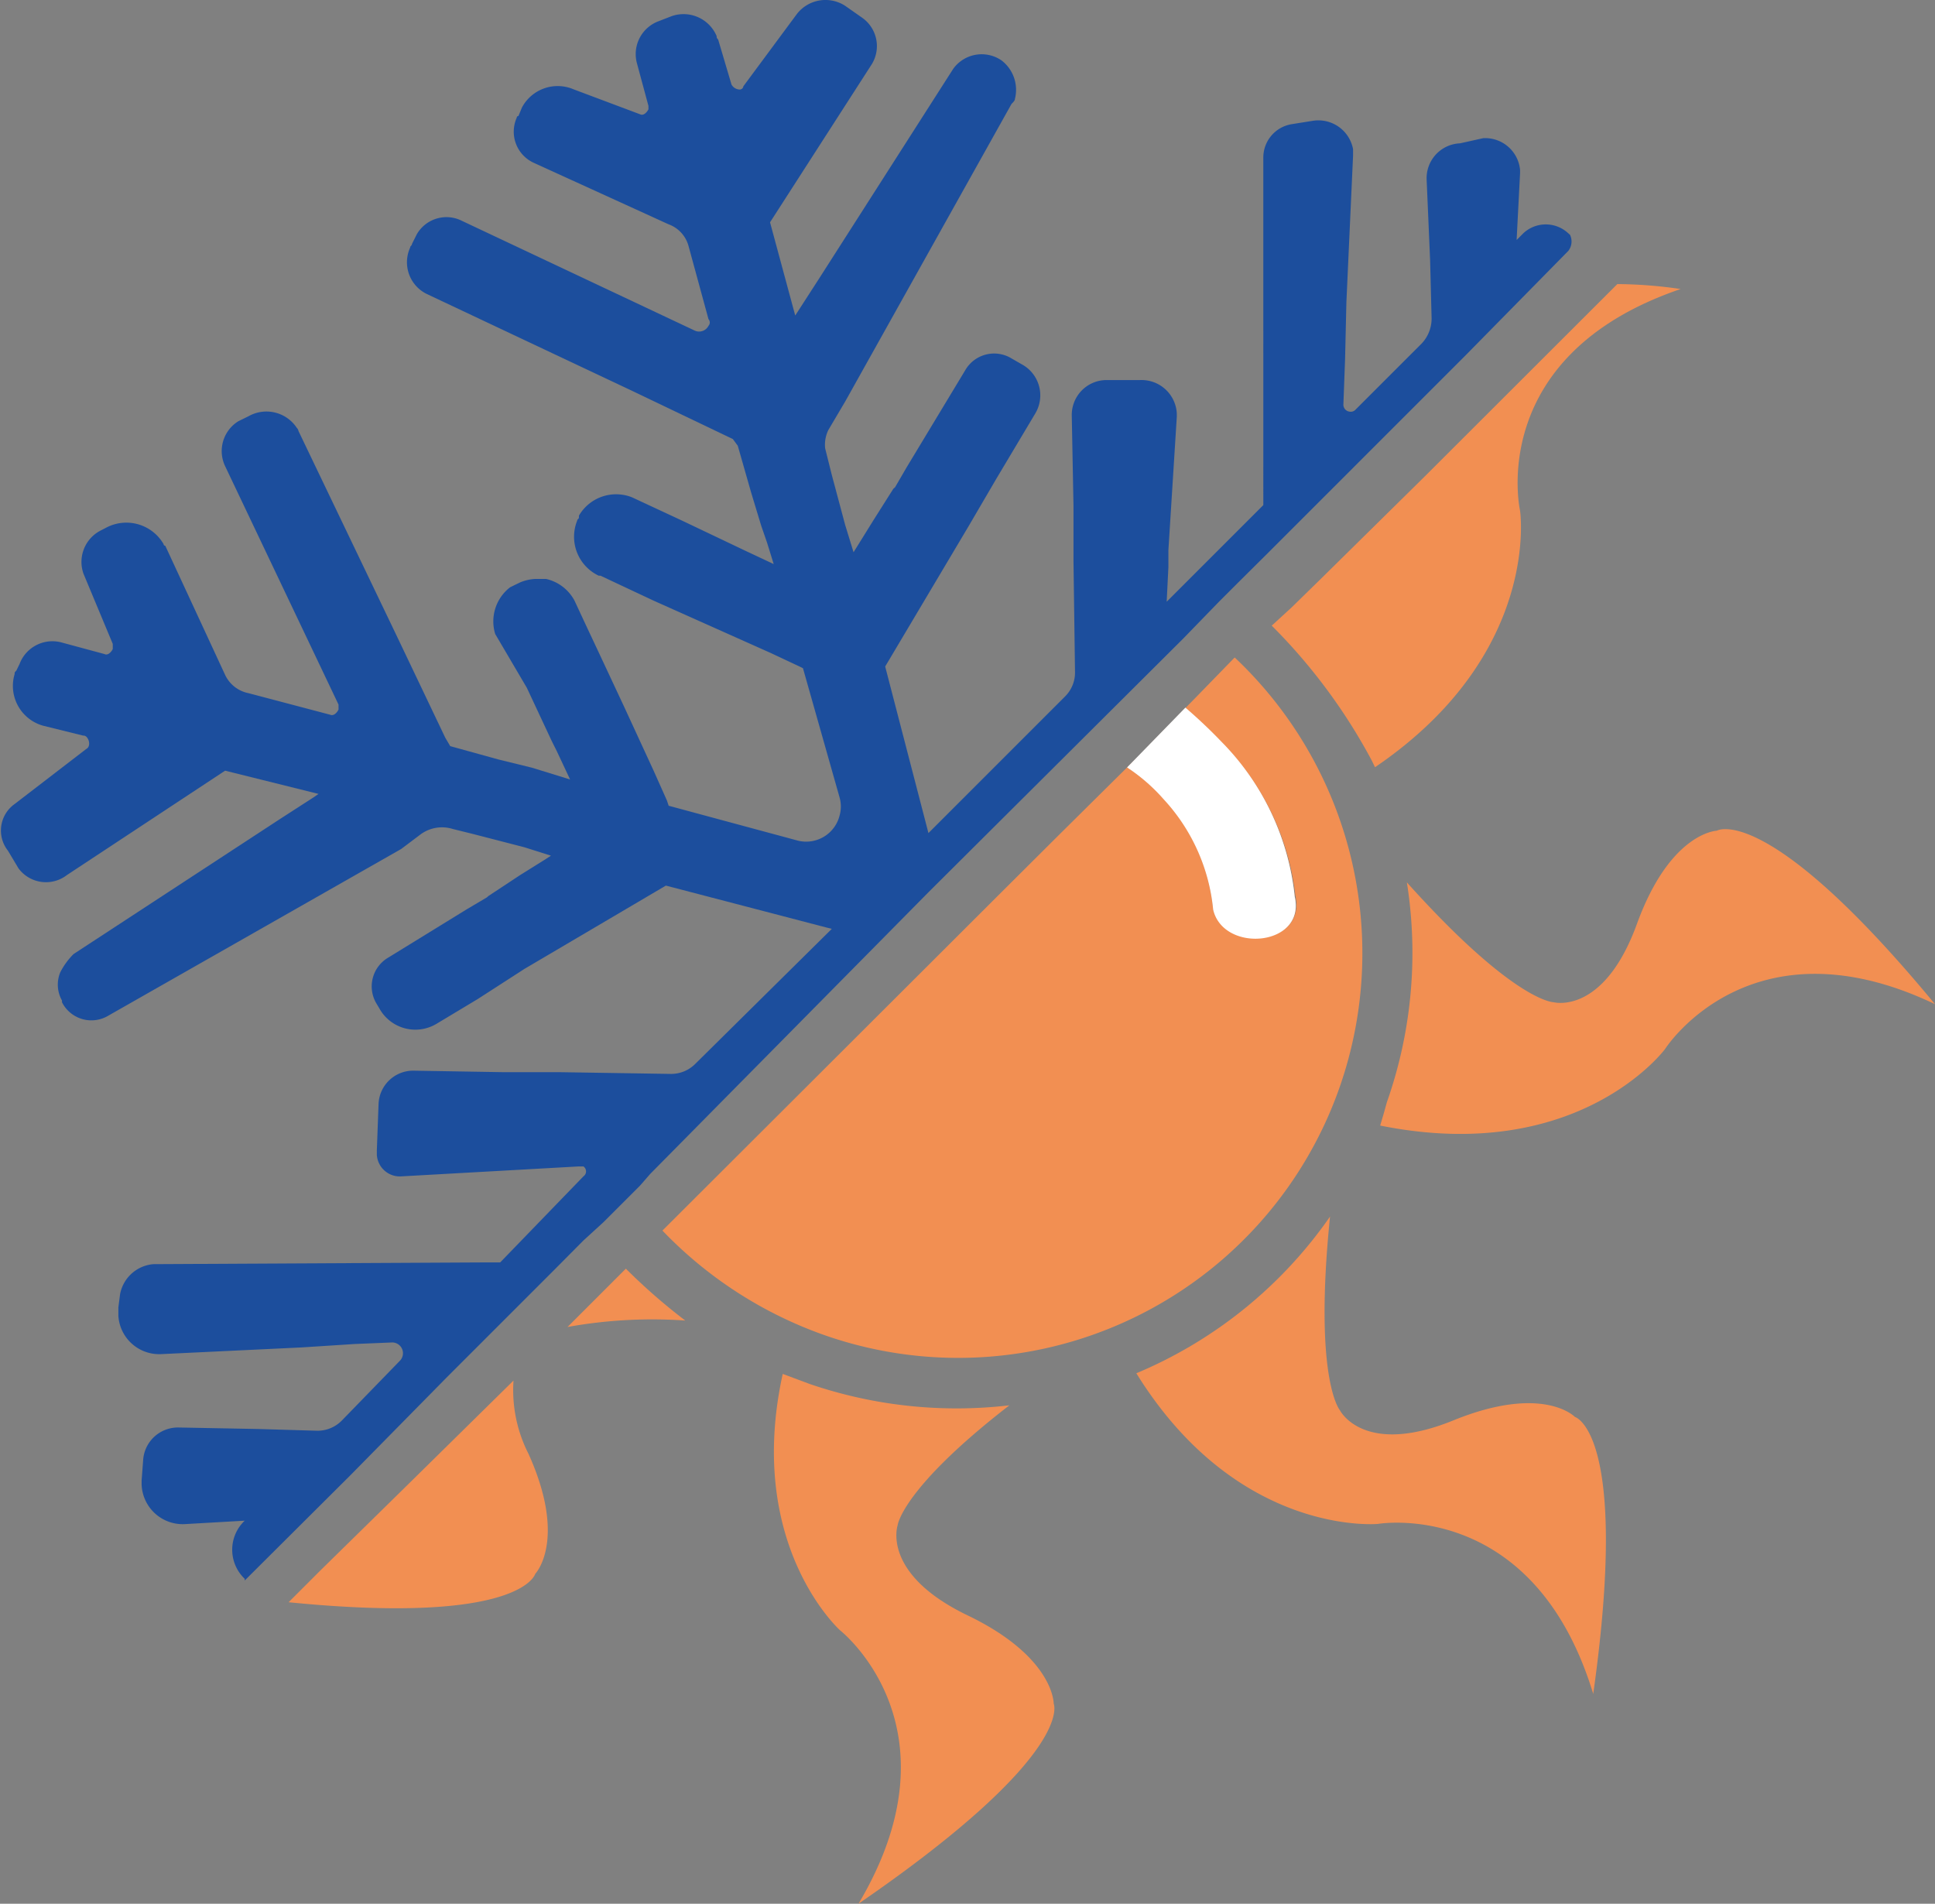<svg id="Livello_1" data-name="Livello 1" xmlns="http://www.w3.org/2000/svg" viewBox="0 0 89.91 88.46">
  <rect x="0" y="0" width="89.91" height="88.46" fill="#808080" stroke="none"/>
  <defs>
    <style>
      .cls-1 {
        fill: #f28f52;
      }

      .cls-2 {
        fill: #1c4e9d;
      }

      .cls-3 {
        fill: #fff;
      }
    </style>
  </defs>
  <g>
    <path class="cls-1" d="M56.52,96.8c4.88-8.21-.85-12.7-.85-12.7S51.25,80.15,53,72.18l1.23.46a21.09,21.09,0,0,0,9.3,1c-5,3.87-5.19,5.57-5.19,5.57s-.78,2.25,3.25,4.19,4,4.1,4,4.1S66.66,89.83,56.52,96.8Z" transform="translate(-16.63 -8.34)"/>
    <path class="cls-1" d="M90.66,87.05c-2.78-9.14-10-7.9-10-7.9s-6.51.62-11.23-7a20.7,20.7,0,0,0,9-7.28c-.77,7.59.46,9,.46,9s1.09,2.17,5.27.47,5.65-.16,5.65-.16S92.37,74.89,90.66,87.05Z" transform="translate(-16.63 -8.34)"/>
    <path class="cls-1" d="M106.54,55C97.94,50.89,94,57.08,94,57.08s-4,5.42-13.24,3.56l.16-.54.15-.54A20.89,20.89,0,0,0,82,49.34c5,5.57,6.82,5.57,6.82,5.57s2.32.62,3.87-3.64,3.71-4.33,3.71-4.33S98.72,45.54,106.54,55Z" transform="translate(-16.63 -8.34)"/>
    <path class="cls-1" d="M87.26,32.07s1,6.66-6.74,11.92l-.15-.31a26.46,26.46,0,0,0-4.65-6.27l.08-.07.85-.78L78,35.24l4.87-4.8,8.91-8.9a21,21,0,0,1,2.94.23C85.63,24.87,87.26,32.07,87.26,32.07Z" transform="translate(-16.63 -8.34)"/>
    <path class="cls-1" d="M41.5,81.47s-.62,2.4-11.46,1.32l1.47-1.47L35.3,77.6l5.19-5.11a6.52,6.52,0,0,0,.7,3.41C43,79.92,41.5,81.47,41.5,81.47Z" transform="translate(-16.63 -8.34)"/>
    <path class="cls-1" d="M48.47,69.7A22.11,22.11,0,0,0,43,70l2.71-2.71A27.39,27.39,0,0,0,48.47,69.7Z" transform="translate(-16.63 -8.34)"/>
    <path class="cls-2" d="M89.5,20l-4.8,4.88-4.18,4.18-5,5-1.4,1.39-.85.85L71.62,38l-.08.08L59.77,49.8,46.84,62.89l-.47.54-1.7,1.7-.93.85-1.39,1.4-5,5L32.9,76.9,28,81.78h0L28,81.7A1.86,1.86,0,0,1,28,79h0l-2.79.16a1.91,1.91,0,0,1-2-1.86v-.16l.07-.93a1.62,1.62,0,0,1,1.63-1.54h0l3.72.07,2.71.08a1.58,1.58,0,0,0,1.16-.46l2.71-2.79a.5.5,0,0,0-.39-.85l-1.7.07-2.48.16-6.51.31a1.9,1.9,0,0,1-2-1.78v-.39l.08-.62a1.72,1.72,0,0,1,1.55-1.39L39.1,67h.77L43.74,63a.28.28,0,0,0,0-.46h-.23L35.3,63A1.07,1.07,0,0,1,34.14,62V61.8l.08-2.17a1.61,1.61,0,0,1,1.62-1.54l4.19.07h2.63l5.11.08a1.58,1.58,0,0,0,1.16-.46l6.35-6.28L55,51.43h0l-7.43-1.94h0L41,53.36l-2.17,1.4-1.93,1.16a1.91,1.91,0,0,1-2.63-.7L34.14,55a1.55,1.55,0,0,1,.54-2.17l3.64-2.24.93-.55.08-.07L40.8,49,42,48.25h0l.23-.15L41,47.71l-2.4-.62-.93-.23a1.68,1.68,0,0,0-1.47.23l-.93.7L21.67,55.53a1.53,1.53,0,0,1-2.16-.62v-.08a1.5,1.5,0,0,1-.08-1.31,3.32,3.32,0,0,1,.62-.85l9.6-6.28,1.55-1,.23-.16-4.34-1.08h0L19.74,49a1.59,1.59,0,0,1-2.25-.31L17,47.87a1.51,1.51,0,0,1,.31-2.17l3.33-2.56c.16-.08.16-.31.08-.46s-.16-.16-.23-.16l-1.86-.46a1.92,1.92,0,0,1-1.32-2.4c0-.08,0-.08.08-.16l.15-.31a1.63,1.63,0,0,1,1.94-1l2,.54c.16.08.31-.08.39-.23v-.24L20.51,35a1.64,1.64,0,0,1,.78-2l.31-.16a2,2,0,0,1,2.63.78.08.08,0,0,0,.08.08l2.78,6a1.53,1.53,0,0,0,1.09.85l3.79,1c.16.07.31-.08.39-.24v-.23L27.09,30a1.63,1.63,0,0,1,.62-2.09l.47-.23a1.69,1.69,0,0,1,2.24.54.28.28,0,0,1,.08.15l4.57,9.53,2.25,4.72.23.39,2.24.62,1.55.38.78.24,1,.31-.62-1.32-.23-.46h0l-1.16-2.48L39.64,37.8a2,2,0,0,1,.69-2.17h0l.47-.23a2.16,2.16,0,0,1,.7-.16H42a2,2,0,0,1,1.32,1l.54,1.16.62,1.32,1.16,2.48L47,44.15h0l.62,1.39.08.24,6,1.62a1.6,1.6,0,0,0,1.94-1.16,1.54,1.54,0,0,0,0-.85l-1.7-6-.16-.08-1.32-.62h0L47,36.25l-2.47-1.16h-.08a2,2,0,0,1-1-2.56c0-.07.08-.07.08-.15V32.3A2,2,0,0,1,46,31.45l2.32,1.08,2.94,1.4,1.32.62-.31-1L52,32.77l-.47-1.55-.62-2.17-.23-.31L46,26.5,36.46,22a1.64,1.64,0,0,1-.77-2.16c0-.08.08-.08.08-.16l.23-.46a1.59,1.59,0,0,1,2.09-.62l10.84,5.11a.49.49,0,0,0,.62-.23.23.23,0,0,0,0-.31l-.93-3.41a1.49,1.49,0,0,0-.93-1l-6.27-2.86a1.59,1.59,0,0,1-.78-2.09.08.08,0,0,1,.08-.08l.16-.39a1.88,1.88,0,0,1,2.4-.85l3.09,1.16c.16.08.31-.08.39-.23v-.16l-.54-2a1.63,1.63,0,0,1,1-1.93l.62-.24a1.67,1.67,0,0,1,2.09.93c0,.08,0,.08.07.16l.62,2.09a.45.45,0,0,0,.39.23.17.17,0,0,0,.16-.15L53.65,9a1.68,1.68,0,0,1,2.25-.39l.77.54a1.61,1.61,0,0,1,.47,2.17l-4.73,7.35h0L53.58,23l.15-.23,1-1.55,6.19-9.68a1.63,1.63,0,0,1,2.25-.39,1.72,1.72,0,0,1,.62,1.78c0,.08-.08.16-.16.24L55.9,27l-.78,1.32a1.56,1.56,0,0,0-.15.85l.31,1.24.62,2.32L56.29,34l.15-.24h0l.77-1.24.93-1.47.08-.07.54-.93,2.71-4.49A1.55,1.55,0,0,1,63.64,25l.54.31a1.64,1.64,0,0,1,.55,2.25l-1.79,3-1.31,2.24-3.87,6.51h0l1.93,7.43h0l.08.31,6.35-6.35a1.56,1.56,0,0,0,.46-1.16l-.07-5.11h0V31.84l-.08-4.18A1.62,1.62,0,0,1,68,26L69.6,26a1.64,1.64,0,0,1,1.71,1.55v.16l-.39,6.19v.78l-.08,1.62,4.49-4.49V15.65a1.57,1.57,0,0,1,1.32-1.54l1-.16a1.64,1.64,0,0,1,1.85,1.32v.31l-.31,6.81L79.13,25l-.08,2.16a.33.33,0,0,0,.31.31.3.3,0,0,0,.23-.07l3.1-3.1a1.69,1.69,0,0,0,.46-1.16l-.07-2.71-.16-3.72A1.62,1.62,0,0,1,84.47,15l1.08-.24a1.63,1.63,0,0,1,1.71,1.47v.16l-.16,3.1.31-.31a1.53,1.53,0,0,1,2.09,0l.08.07A.71.71,0,0,1,89.5,20Z" transform="translate(-16.63 -8.34)"/>
    <path class="cls-1" d="M78.9,58.79A18.78,18.78,0,0,1,55,70.4a19.32,19.32,0,0,1-7.59-4.88L63.1,49.86l2.67-2.66L69,44a8.36,8.36,0,0,1,1.71,1.47A8.78,8.78,0,0,1,73,50.61c.51,2,4.35,1.71,3.82-.66a12,12,0,0,0-3.45-7.14c-.48-.5-1-1-1.66-1.57l.48-.49L74,38.89A18.88,18.88,0,0,1,78.9,58.79Z" transform="translate(-16.63 -8.34)"/>
    <path class="cls-1" d="M73,50.61a8.78,8.78,0,0,0-2.3-5.13A8.36,8.36,0,0,0,69,44l.49-.48,2.23-2.29c.64.55,1.18,1.07,1.66,1.57A12,12,0,0,1,76.79,50C77.32,52.32,73.48,52.65,73,50.61Z" transform="translate(-16.63 -8.34)"/>
    <path class="cls-3" d="M73,50.61a8.78,8.78,0,0,0-2.3-5.13A8.36,8.36,0,0,0,69,44l2.71-2.78h0c.64.55,1.18,1.07,1.66,1.57A12,12,0,0,1,76.79,50C77.32,52.32,73.48,52.65,73,50.61Z" transform="translate(-16.63 -8.34)"/>
  </g>
</svg>
